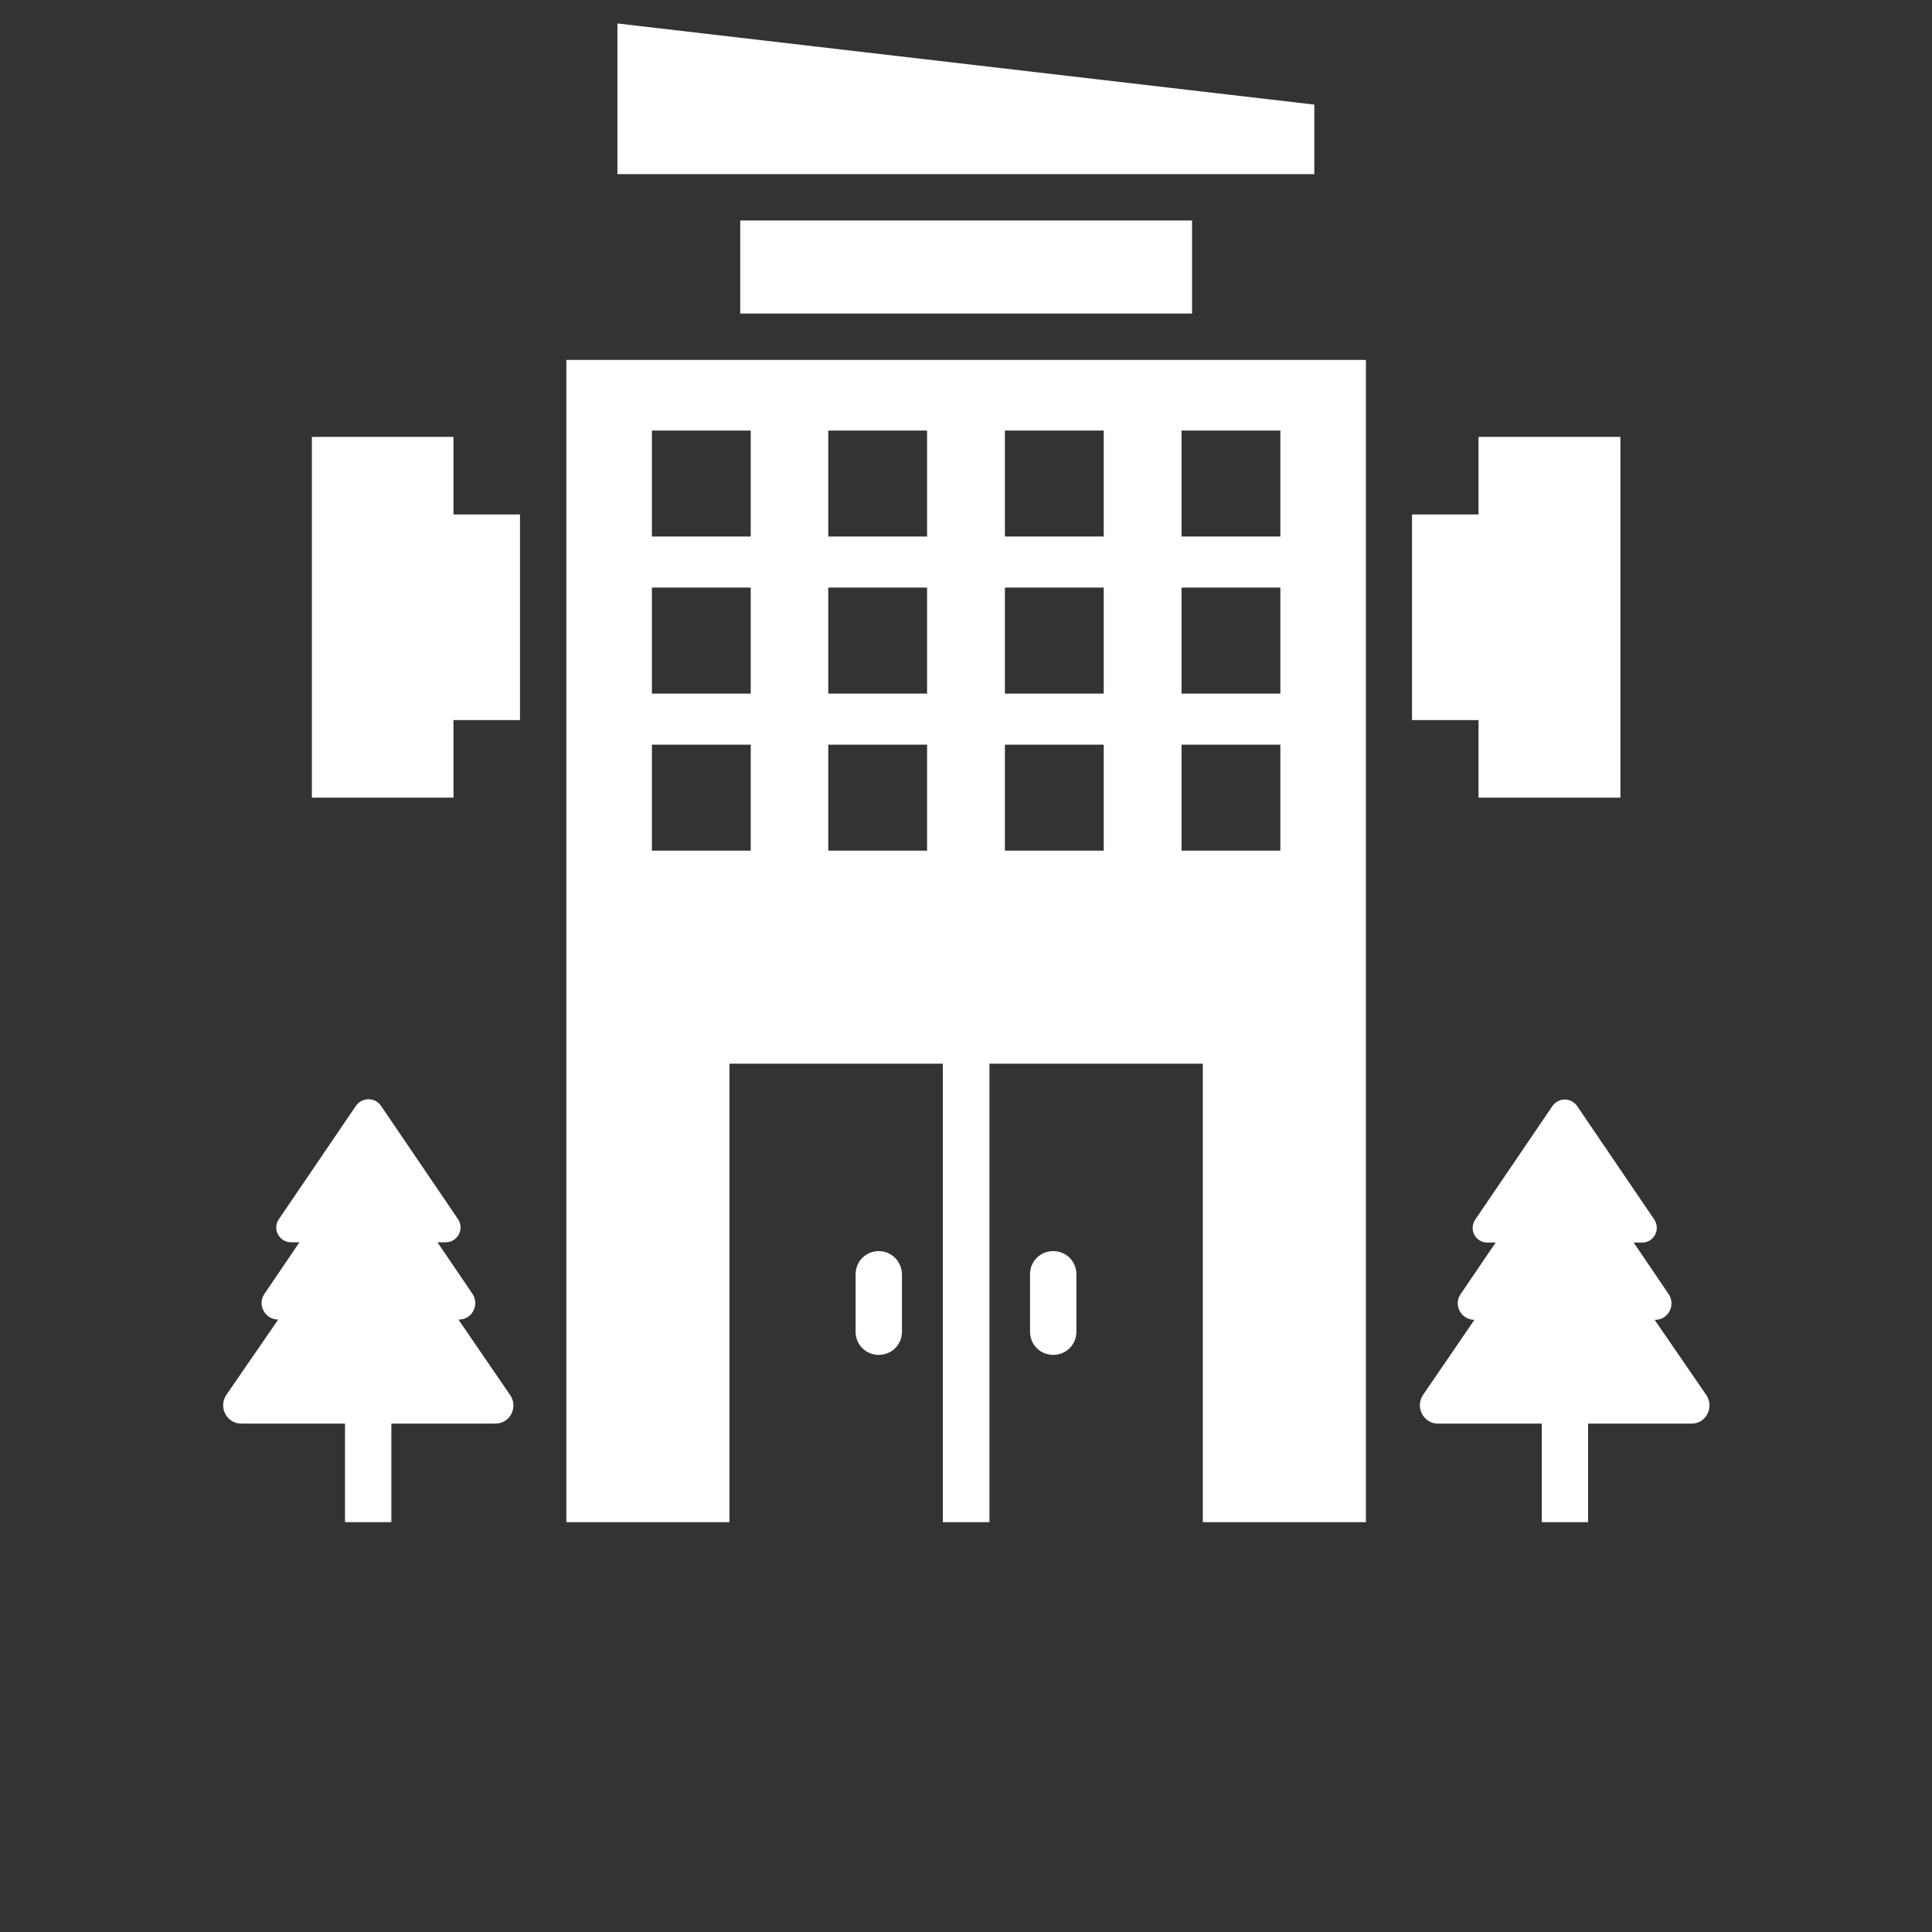 <?xml version="1.0" encoding="utf-8"?>
<!-- Generator: Adobe Illustrator 26.0.2, SVG Export Plug-In . SVG Version: 6.00 Build 0)  -->
<svg version="1.1" id="Capa_1" xmlns="http://www.w3.org/2000/svg" xmlns:xlink="http://www.w3.org/1999/xlink" x="0px" y="0px"
	 viewBox="0 0 700 700" style="enable-background:new 0 0 700 700;" xml:space="preserve">
<rect x="0" y="0" width="700" height="700" fill="#333333" stroke="none"/>
<style type="text/css">
	.st0{fill:#FFFFFF;}
</style>
<path class="st0" d="M476.2,37.9L223.7,8.5v54.6h252.5V37.9z"/>
<path class="st0" d="M618.2,505.4l-18.7-27.2h0.2c4.8,0,7.5-5.4,4.9-9.3l-12.7-18.7h3.1c4.3,0,6.7-4.8,4.4-8.3l-28-41.2
	c-2.2-3.1-6.7-3.1-8.9,0l-28,41.2c-2.4,3.6,0.1,8.3,4.4,8.3h3l-12.7,18.7c-2.7,3.9,0.2,9.3,5,9.3l-18.6,27.2
	c-3,4.5,0.2,10.4,5.4,10.4h37.6v35.7h16.8v-35.7H613C618.1,515.8,621.2,509.9,618.2,505.4L618.2,505.4z"/>
<path class="st0" d="M166.1,478.1h0.2c4.8,0,7.5-5.4,4.9-9.3l-12.7-18.7h3c4.3,0,6.8-4.8,4.5-8.3l-28-41.2c-2.2-3.1-6.7-3.1-9,0
	l-28,41.2c-2.4,3.6,0.2,8.3,4.5,8.3h3l-12.7,18.7c-2.7,3.9,0.2,9.3,5,9.3L82,505.4c-3,4.5,0.2,10.4,5.4,10.4h37.6l0,35.7h16.8v-35.7
	h37.6c5.4,0,8.5-5.9,5.4-10.4L166.1,478.1z"/>
<path class="st0" d="M535.7,289h51.4V158.3h-51.4v28.1h-24.1v74.5h24.1V289z"/>
<path class="st0" d="M381.6,453.3c-4.7,0-8.4,3.7-8.4,8.4v20.8c0,4.7,3.7,8.4,8.4,8.4c4.7,0,8.4-3.7,8.4-8.4v-20.8
	C390,457,386.3,453.3,381.6,453.3z"/>
<path class="st0" d="M318.4,453.3c-4.7,0-8.4,3.7-8.4,8.4v20.8c0,4.7,3.7,8.4,8.4,8.4c4.7,0,8.4-3.7,8.4-8.4v-20.8
	C326.7,457,323,453.3,318.4,453.3z"/>
<path class="st0" d="M268.2,79.9h163.7v33.7H268.2L268.2,79.9z"/>
<path class="st0" d="M164.3,158.3h-51.3V289h51.3v-28.1h24.1v-74.5h-24.1L164.3,158.3z"/>
<path class="st0" d="M205.2,551.5h59.1V385.4h77.3v166.1h16.9V385.4h77.3v166.1h59.1V130.4H205.2L205.2,551.5z M428.1,156h35.8v38.4
	l-35.8,0V156z M428.1,212.9h35.8v38.4l-35.8,0V212.9z M428.1,269.8h35.8v38.4h-35.8V269.8z M364.1,156h35.8v38.4h-35.8V156z
	 M364.1,212.9h35.8v38.4h-35.8V212.9z M364.1,269.8h35.8v38.4h-35.8V269.8z M300.1,156h35.8v38.4h-35.8V156z M300.1,212.9h35.8v38.4
	h-35.8V212.9z M300.1,269.8h35.8v38.4h-35.8V269.8z M236.2,156H272v38.4h-35.8V156z M236.2,212.9H272v38.4h-35.8V212.9z
	 M236.2,269.8H272v38.4h-35.8V269.8z"/>
</svg>
